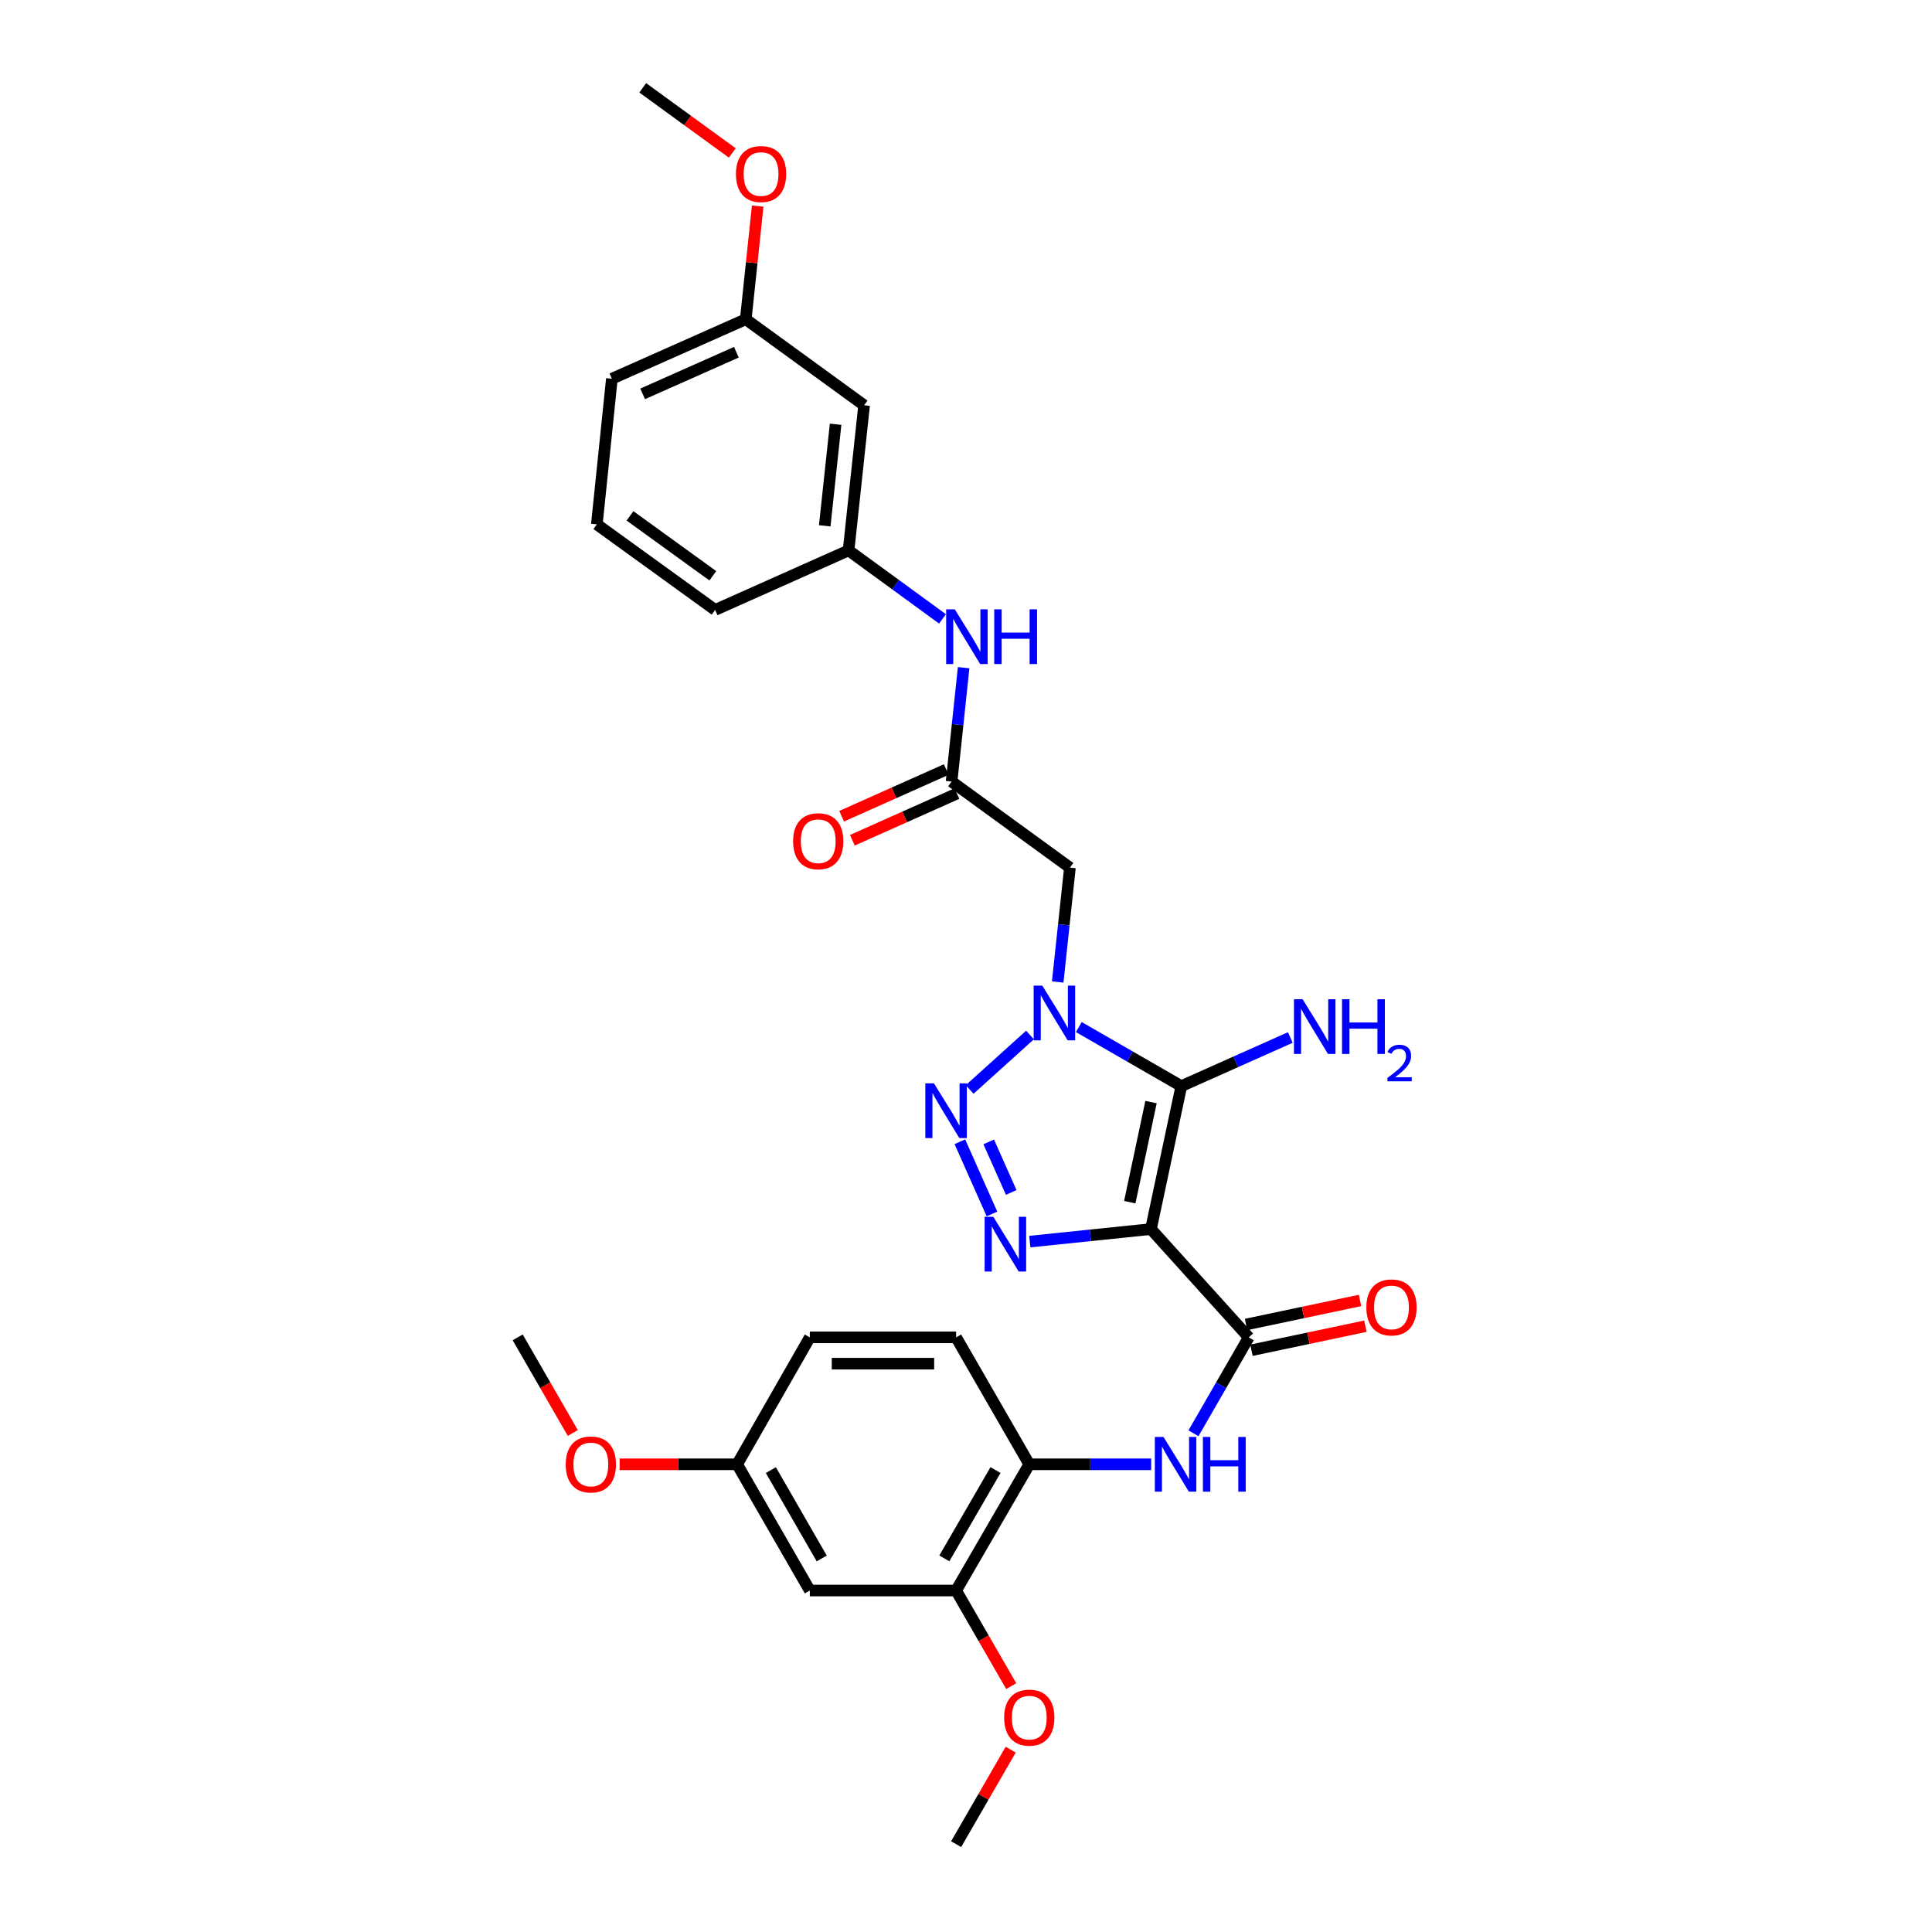 <?xml version='1.0' encoding='iso-8859-1'?>
<svg version='1.1' baseProfile='full'
              xmlns='http://www.w3.org/2000/svg'
                      xmlns:rdkit='http://www.rdkit.org/xml'
                      xmlns:xlink='http://www.w3.org/1999/xlink'
                  xml:space='preserve'
width='1000px' height='1000px' viewBox='0 0 1000 1000'>
<!-- END OF HEADER -->
<rect style='opacity:1.0;fill:#FFFFFF;stroke:none' width='1000' height='1000' x='0' y='0'> </rect>
<path class='bond-1' d='M 595.735,636.166 L 611.452,562.173' style='fill:none;fill-rule:evenodd;stroke:#000000;stroke-width:6px;stroke-linecap:butt;stroke-linejoin:miter;stroke-opacity:1' />
<path class='bond-1' d='M 584.769,622.237 L 595.771,570.442' style='fill:none;fill-rule:evenodd;stroke:#000000;stroke-width:6px;stroke-linecap:butt;stroke-linejoin:miter;stroke-opacity:1' />
<path class='bond-3' d='M 595.735,636.166 L 564.378,639.41' style='fill:none;fill-rule:evenodd;stroke:#000000;stroke-width:6px;stroke-linecap:butt;stroke-linejoin:miter;stroke-opacity:1' />
<path class='bond-3' d='M 564.378,639.41 L 533.021,642.654' style='fill:none;fill-rule:evenodd;stroke:#0000FF;stroke-width:6px;stroke-linecap:butt;stroke-linejoin:miter;stroke-opacity:1' />
<path class='bond-4' d='M 595.735,636.166 L 646.353,692.217' style='fill:none;fill-rule:evenodd;stroke:#000000;stroke-width:6px;stroke-linecap:butt;stroke-linejoin:miter;stroke-opacity:1' />
<path class='bond-0' d='M 558.388,531.601 L 584.92,546.887' style='fill:none;fill-rule:evenodd;stroke:#0000FF;stroke-width:6px;stroke-linecap:butt;stroke-linejoin:miter;stroke-opacity:1' />
<path class='bond-0' d='M 584.92,546.887 L 611.452,562.173' style='fill:none;fill-rule:evenodd;stroke:#000000;stroke-width:6px;stroke-linecap:butt;stroke-linejoin:miter;stroke-opacity:1' />
<path class='bond-5' d='M 547.467,508.27 L 550.628,478.675' style='fill:none;fill-rule:evenodd;stroke:#0000FF;stroke-width:6px;stroke-linecap:butt;stroke-linejoin:miter;stroke-opacity:1' />
<path class='bond-5' d='M 550.628,478.675 L 553.789,449.08' style='fill:none;fill-rule:evenodd;stroke:#000000;stroke-width:6px;stroke-linecap:butt;stroke-linejoin:miter;stroke-opacity:1' />
<path class='bond-30' d='M 533.125,535.717 L 501.889,563.904' style='fill:none;fill-rule:evenodd;stroke:#0000FF;stroke-width:6px;stroke-linecap:butt;stroke-linejoin:miter;stroke-opacity:1' />
<path class='bond-13' d='M 611.452,562.173 L 639.659,549.587' style='fill:none;fill-rule:evenodd;stroke:#000000;stroke-width:6px;stroke-linecap:butt;stroke-linejoin:miter;stroke-opacity:1' />
<path class='bond-13' d='M 639.659,549.587 L 667.866,537.002' style='fill:none;fill-rule:evenodd;stroke:#0000FF;stroke-width:6px;stroke-linecap:butt;stroke-linejoin:miter;stroke-opacity:1' />
<path class='bond-2' d='M 496.823,590.965 L 513.446,628.351' style='fill:none;fill-rule:evenodd;stroke:#0000FF;stroke-width:6px;stroke-linecap:butt;stroke-linejoin:miter;stroke-opacity:1' />
<path class='bond-2' d='M 511.763,591.039 L 523.399,617.209' style='fill:none;fill-rule:evenodd;stroke:#0000FF;stroke-width:6px;stroke-linecap:butt;stroke-linejoin:miter;stroke-opacity:1' />
<path class='bond-6' d='M 646.353,692.217 L 632.043,717.043' style='fill:none;fill-rule:evenodd;stroke:#000000;stroke-width:6px;stroke-linecap:butt;stroke-linejoin:miter;stroke-opacity:1' />
<path class='bond-6' d='M 632.043,717.043 L 617.733,741.868' style='fill:none;fill-rule:evenodd;stroke:#0000FF;stroke-width:6px;stroke-linecap:butt;stroke-linejoin:miter;stroke-opacity:1' />
<path class='bond-12' d='M 647.758,698.881 L 677.251,692.661' style='fill:none;fill-rule:evenodd;stroke:#000000;stroke-width:6px;stroke-linecap:butt;stroke-linejoin:miter;stroke-opacity:1' />
<path class='bond-12' d='M 677.251,692.661 L 706.743,686.44' style='fill:none;fill-rule:evenodd;stroke:#FF0000;stroke-width:6px;stroke-linecap:butt;stroke-linejoin:miter;stroke-opacity:1' />
<path class='bond-12' d='M 644.947,685.553 L 674.439,679.333' style='fill:none;fill-rule:evenodd;stroke:#000000;stroke-width:6px;stroke-linecap:butt;stroke-linejoin:miter;stroke-opacity:1' />
<path class='bond-12' d='M 674.439,679.333 L 703.932,673.112' style='fill:none;fill-rule:evenodd;stroke:#FF0000;stroke-width:6px;stroke-linecap:butt;stroke-linejoin:miter;stroke-opacity:1' />
<path class='bond-7' d='M 553.789,449.08 L 492.54,404.531' style='fill:none;fill-rule:evenodd;stroke:#000000;stroke-width:6px;stroke-linecap:butt;stroke-linejoin:miter;stroke-opacity:1' />
<path class='bond-8' d='M 595.845,757.924 L 564.299,757.924' style='fill:none;fill-rule:evenodd;stroke:#0000FF;stroke-width:6px;stroke-linecap:butt;stroke-linejoin:miter;stroke-opacity:1' />
<path class='bond-8' d='M 564.299,757.924 L 532.752,757.924' style='fill:none;fill-rule:evenodd;stroke:#000000;stroke-width:6px;stroke-linecap:butt;stroke-linejoin:miter;stroke-opacity:1' />
<path class='bond-10' d='M 492.54,404.531 L 495.656,375.061' style='fill:none;fill-rule:evenodd;stroke:#000000;stroke-width:6px;stroke-linecap:butt;stroke-linejoin:miter;stroke-opacity:1' />
<path class='bond-10' d='M 495.656,375.061 L 498.773,345.591' style='fill:none;fill-rule:evenodd;stroke:#0000FF;stroke-width:6px;stroke-linecap:butt;stroke-linejoin:miter;stroke-opacity:1' />
<path class='bond-15' d='M 489.764,398.312 L 462.694,410.392' style='fill:none;fill-rule:evenodd;stroke:#000000;stroke-width:6px;stroke-linecap:butt;stroke-linejoin:miter;stroke-opacity:1' />
<path class='bond-15' d='M 462.694,410.392 L 435.625,422.473' style='fill:none;fill-rule:evenodd;stroke:#FF0000;stroke-width:6px;stroke-linecap:butt;stroke-linejoin:miter;stroke-opacity:1' />
<path class='bond-15' d='M 495.315,410.75 L 468.246,422.831' style='fill:none;fill-rule:evenodd;stroke:#000000;stroke-width:6px;stroke-linecap:butt;stroke-linejoin:miter;stroke-opacity:1' />
<path class='bond-15' d='M 468.246,422.831 L 441.176,434.912' style='fill:none;fill-rule:evenodd;stroke:#FF0000;stroke-width:6px;stroke-linecap:butt;stroke-linejoin:miter;stroke-opacity:1' />
<path class='bond-9' d='M 532.752,757.924 L 494.885,823.253' style='fill:none;fill-rule:evenodd;stroke:#000000;stroke-width:6px;stroke-linecap:butt;stroke-linejoin:miter;stroke-opacity:1' />
<path class='bond-9' d='M 515.288,760.893 L 488.781,806.623' style='fill:none;fill-rule:evenodd;stroke:#000000;stroke-width:6px;stroke-linecap:butt;stroke-linejoin:miter;stroke-opacity:1' />
<path class='bond-17' d='M 532.752,757.924 L 494.885,692.217' style='fill:none;fill-rule:evenodd;stroke:#000000;stroke-width:6px;stroke-linecap:butt;stroke-linejoin:miter;stroke-opacity:1' />
<path class='bond-11' d='M 494.885,823.253 L 419.159,823.253' style='fill:none;fill-rule:evenodd;stroke:#000000;stroke-width:6px;stroke-linecap:butt;stroke-linejoin:miter;stroke-opacity:1' />
<path class='bond-21' d='M 494.885,823.253 L 509.146,847.998' style='fill:none;fill-rule:evenodd;stroke:#000000;stroke-width:6px;stroke-linecap:butt;stroke-linejoin:miter;stroke-opacity:1' />
<path class='bond-21' d='M 509.146,847.998 L 523.407,872.744' style='fill:none;fill-rule:evenodd;stroke:#FF0000;stroke-width:6px;stroke-linecap:butt;stroke-linejoin:miter;stroke-opacity:1' />
<path class='bond-14' d='M 487.835,320.333 L 463.528,302.609' style='fill:none;fill-rule:evenodd;stroke:#0000FF;stroke-width:6px;stroke-linecap:butt;stroke-linejoin:miter;stroke-opacity:1' />
<path class='bond-14' d='M 463.528,302.609 L 439.22,284.884' style='fill:none;fill-rule:evenodd;stroke:#000000;stroke-width:6px;stroke-linecap:butt;stroke-linejoin:miter;stroke-opacity:1' />
<path class='bond-31' d='M 419.159,823.253 L 381.55,757.924' style='fill:none;fill-rule:evenodd;stroke:#000000;stroke-width:6px;stroke-linecap:butt;stroke-linejoin:miter;stroke-opacity:1' />
<path class='bond-31' d='M 425.323,806.657 L 398.996,760.927' style='fill:none;fill-rule:evenodd;stroke:#000000;stroke-width:6px;stroke-linecap:butt;stroke-linejoin:miter;stroke-opacity:1' />
<path class='bond-16' d='M 439.22,284.884 L 447.257,209.771' style='fill:none;fill-rule:evenodd;stroke:#000000;stroke-width:6px;stroke-linecap:butt;stroke-linejoin:miter;stroke-opacity:1' />
<path class='bond-16' d='M 426.882,272.168 L 432.508,219.589' style='fill:none;fill-rule:evenodd;stroke:#000000;stroke-width:6px;stroke-linecap:butt;stroke-linejoin:miter;stroke-opacity:1' />
<path class='bond-25' d='M 439.22,284.884 L 370.154,315.698' style='fill:none;fill-rule:evenodd;stroke:#000000;stroke-width:6px;stroke-linecap:butt;stroke-linejoin:miter;stroke-opacity:1' />
<path class='bond-19' d='M 447.257,209.771 L 386.007,165.245' style='fill:none;fill-rule:evenodd;stroke:#000000;stroke-width:6px;stroke-linecap:butt;stroke-linejoin:miter;stroke-opacity:1' />
<path class='bond-20' d='M 494.885,692.217 L 419.159,692.217' style='fill:none;fill-rule:evenodd;stroke:#000000;stroke-width:6px;stroke-linecap:butt;stroke-linejoin:miter;stroke-opacity:1' />
<path class='bond-20' d='M 483.527,705.838 L 430.518,705.838' style='fill:none;fill-rule:evenodd;stroke:#000000;stroke-width:6px;stroke-linecap:butt;stroke-linejoin:miter;stroke-opacity:1' />
<path class='bond-18' d='M 381.55,757.924 L 419.159,692.217' style='fill:none;fill-rule:evenodd;stroke:#000000;stroke-width:6px;stroke-linecap:butt;stroke-linejoin:miter;stroke-opacity:1' />
<path class='bond-22' d='M 381.55,757.924 L 351.133,757.924' style='fill:none;fill-rule:evenodd;stroke:#000000;stroke-width:6px;stroke-linecap:butt;stroke-linejoin:miter;stroke-opacity:1' />
<path class='bond-22' d='M 351.133,757.924 L 320.717,757.924' style='fill:none;fill-rule:evenodd;stroke:#FF0000;stroke-width:6px;stroke-linecap:butt;stroke-linejoin:miter;stroke-opacity:1' />
<path class='bond-23' d='M 386.007,165.245 L 389.089,135.95' style='fill:none;fill-rule:evenodd;stroke:#000000;stroke-width:6px;stroke-linecap:butt;stroke-linejoin:miter;stroke-opacity:1' />
<path class='bond-23' d='M 389.089,135.95 L 392.171,106.655' style='fill:none;fill-rule:evenodd;stroke:#FF0000;stroke-width:6px;stroke-linecap:butt;stroke-linejoin:miter;stroke-opacity:1' />
<path class='bond-32' d='M 386.007,165.245 L 316.706,196.036' style='fill:none;fill-rule:evenodd;stroke:#000000;stroke-width:6px;stroke-linecap:butt;stroke-linejoin:miter;stroke-opacity:1' />
<path class='bond-32' d='M 381.143,182.312 L 332.632,203.865' style='fill:none;fill-rule:evenodd;stroke:#000000;stroke-width:6px;stroke-linecap:butt;stroke-linejoin:miter;stroke-opacity:1' />
<path class='bond-27' d='M 523.137,905.613 L 509.011,930.079' style='fill:none;fill-rule:evenodd;stroke:#FF0000;stroke-width:6px;stroke-linecap:butt;stroke-linejoin:miter;stroke-opacity:1' />
<path class='bond-27' d='M 509.011,930.079 L 494.885,954.545' style='fill:none;fill-rule:evenodd;stroke:#000000;stroke-width:6px;stroke-linecap:butt;stroke-linejoin:miter;stroke-opacity:1' />
<path class='bond-28' d='M 296.479,741.708 L 282.218,716.963' style='fill:none;fill-rule:evenodd;stroke:#FF0000;stroke-width:6px;stroke-linecap:butt;stroke-linejoin:miter;stroke-opacity:1' />
<path class='bond-28' d='M 282.218,716.963 L 267.957,692.217' style='fill:none;fill-rule:evenodd;stroke:#000000;stroke-width:6px;stroke-linecap:butt;stroke-linejoin:miter;stroke-opacity:1' />
<path class='bond-29' d='M 379.029,79.171 L 355.851,62.313' style='fill:none;fill-rule:evenodd;stroke:#FF0000;stroke-width:6px;stroke-linecap:butt;stroke-linejoin:miter;stroke-opacity:1' />
<path class='bond-29' d='M 355.851,62.313 L 332.673,45.455' style='fill:none;fill-rule:evenodd;stroke:#000000;stroke-width:6px;stroke-linecap:butt;stroke-linejoin:miter;stroke-opacity:1' />
<path class='bond-24' d='M 308.919,271.407 L 370.154,315.698' style='fill:none;fill-rule:evenodd;stroke:#000000;stroke-width:6px;stroke-linecap:butt;stroke-linejoin:miter;stroke-opacity:1' />
<path class='bond-24' d='M 326.087,267.014 L 368.951,298.018' style='fill:none;fill-rule:evenodd;stroke:#000000;stroke-width:6px;stroke-linecap:butt;stroke-linejoin:miter;stroke-opacity:1' />
<path class='bond-26' d='M 308.919,271.407 L 316.706,196.036' style='fill:none;fill-rule:evenodd;stroke:#000000;stroke-width:6px;stroke-linecap:butt;stroke-linejoin:miter;stroke-opacity:1' />
<path  class='atom-1' d='M 539.493 510.161
L 548.773 525.161
Q 549.693 526.641, 551.173 529.321
Q 552.653 532.001, 552.733 532.161
L 552.733 510.161
L 556.493 510.161
L 556.493 538.481
L 552.613 538.481
L 542.653 522.081
Q 541.493 520.161, 540.253 517.961
Q 539.053 515.761, 538.693 515.081
L 538.693 538.481
L 535.013 538.481
L 535.013 510.161
L 539.493 510.161
' fill='#0000FF'/>
<path  class='atom-3' d='M 483.427 560.756
L 492.707 575.756
Q 493.627 577.236, 495.107 579.916
Q 496.587 582.596, 496.667 582.756
L 496.667 560.756
L 500.427 560.756
L 500.427 589.076
L 496.547 589.076
L 486.587 572.676
Q 485.427 570.756, 484.187 568.556
Q 482.987 566.356, 482.627 565.676
L 482.627 589.076
L 478.947 589.076
L 478.947 560.756
L 483.427 560.756
' fill='#0000FF'/>
<path  class='atom-4' d='M 514.127 629.8
L 523.407 644.8
Q 524.327 646.28, 525.807 648.96
Q 527.287 651.64, 527.367 651.8
L 527.367 629.8
L 531.127 629.8
L 531.127 658.12
L 527.247 658.12
L 517.287 641.72
Q 516.127 639.8, 514.887 637.6
Q 513.687 635.4, 513.327 634.72
L 513.327 658.12
L 509.647 658.12
L 509.647 629.8
L 514.127 629.8
' fill='#0000FF'/>
<path  class='atom-7' d='M 602.218 743.764
L 611.498 758.764
Q 612.418 760.244, 613.898 762.924
Q 615.378 765.604, 615.458 765.764
L 615.458 743.764
L 619.218 743.764
L 619.218 772.084
L 615.338 772.084
L 605.378 755.684
Q 604.218 753.764, 602.978 751.564
Q 601.778 749.364, 601.418 748.684
L 601.418 772.084
L 597.738 772.084
L 597.738 743.764
L 602.218 743.764
' fill='#0000FF'/>
<path  class='atom-7' d='M 622.618 743.764
L 626.458 743.764
L 626.458 755.804
L 640.938 755.804
L 640.938 743.764
L 644.778 743.764
L 644.778 772.084
L 640.938 772.084
L 640.938 759.004
L 626.458 759.004
L 626.458 772.084
L 622.618 772.084
L 622.618 743.764
' fill='#0000FF'/>
<path  class='atom-11' d='M 494.21 315.386
L 503.49 330.386
Q 504.41 331.866, 505.89 334.546
Q 507.37 337.226, 507.45 337.386
L 507.45 315.386
L 511.21 315.386
L 511.21 343.706
L 507.33 343.706
L 497.37 327.306
Q 496.21 325.386, 494.97 323.186
Q 493.77 320.986, 493.41 320.306
L 493.41 343.706
L 489.73 343.706
L 489.73 315.386
L 494.21 315.386
' fill='#0000FF'/>
<path  class='atom-11' d='M 514.61 315.386
L 518.45 315.386
L 518.45 327.426
L 532.93 327.426
L 532.93 315.386
L 536.77 315.386
L 536.77 343.706
L 532.93 343.706
L 532.93 330.626
L 518.45 330.626
L 518.45 343.706
L 514.61 343.706
L 514.61 315.386
' fill='#0000FF'/>
<path  class='atom-13' d='M 707.225 676.716
Q 707.225 669.916, 710.585 666.116
Q 713.945 662.316, 720.225 662.316
Q 726.505 662.316, 729.865 666.116
Q 733.225 669.916, 733.225 676.716
Q 733.225 683.596, 729.825 687.516
Q 726.425 691.396, 720.225 691.396
Q 713.985 691.396, 710.585 687.516
Q 707.225 683.636, 707.225 676.716
M 720.225 688.196
Q 724.545 688.196, 726.865 685.316
Q 729.225 682.396, 729.225 676.716
Q 729.225 671.156, 726.865 668.356
Q 724.545 665.516, 720.225 665.516
Q 715.905 665.516, 713.545 668.316
Q 711.225 671.116, 711.225 676.716
Q 711.225 682.436, 713.545 685.316
Q 715.905 688.196, 720.225 688.196
' fill='#FF0000'/>
<path  class='atom-14' d='M 674.236 517.206
L 683.516 532.206
Q 684.436 533.686, 685.916 536.366
Q 687.396 539.046, 687.476 539.206
L 687.476 517.206
L 691.236 517.206
L 691.236 545.526
L 687.356 545.526
L 677.396 529.126
Q 676.236 527.206, 674.996 525.006
Q 673.796 522.806, 673.436 522.126
L 673.436 545.526
L 669.756 545.526
L 669.756 517.206
L 674.236 517.206
' fill='#0000FF'/>
<path  class='atom-14' d='M 694.636 517.206
L 698.476 517.206
L 698.476 529.246
L 712.956 529.246
L 712.956 517.206
L 716.796 517.206
L 716.796 545.526
L 712.956 545.526
L 712.956 532.446
L 698.476 532.446
L 698.476 545.526
L 694.636 545.526
L 694.636 517.206
' fill='#0000FF'/>
<path  class='atom-14' d='M 718.169 544.533
Q 718.856 542.764, 720.492 541.787
Q 722.129 540.784, 724.4 540.784
Q 727.224 540.784, 728.808 542.315
Q 730.392 543.846, 730.392 546.566
Q 730.392 549.338, 728.333 551.925
Q 726.3 554.512, 722.076 557.574
L 730.709 557.574
L 730.709 559.686
L 718.116 559.686
L 718.116 557.918
Q 721.601 555.436, 723.66 553.588
Q 725.746 551.74, 726.749 550.077
Q 727.752 548.414, 727.752 546.698
Q 727.752 544.902, 726.855 543.899
Q 725.957 542.896, 724.4 542.896
Q 722.895 542.896, 721.892 543.503
Q 720.888 544.11, 720.176 545.457
L 718.169 544.533
' fill='#0000FF'/>
<path  class='atom-16' d='M 410.511 435.417
Q 410.511 428.617, 413.871 424.817
Q 417.231 421.017, 423.511 421.017
Q 429.791 421.017, 433.151 424.817
Q 436.511 428.617, 436.511 435.417
Q 436.511 442.297, 433.111 446.217
Q 429.711 450.097, 423.511 450.097
Q 417.271 450.097, 413.871 446.217
Q 410.511 442.337, 410.511 435.417
M 423.511 446.897
Q 427.831 446.897, 430.151 444.017
Q 432.511 441.097, 432.511 435.417
Q 432.511 429.857, 430.151 427.057
Q 427.831 424.217, 423.511 424.217
Q 419.191 424.217, 416.831 427.017
Q 414.511 429.817, 414.511 435.417
Q 414.511 441.137, 416.831 444.017
Q 419.191 446.897, 423.511 446.897
' fill='#FF0000'/>
<path  class='atom-22' d='M 519.752 889.04
Q 519.752 882.24, 523.112 878.44
Q 526.472 874.64, 532.752 874.64
Q 539.032 874.64, 542.392 878.44
Q 545.752 882.24, 545.752 889.04
Q 545.752 895.92, 542.352 899.84
Q 538.952 903.72, 532.752 903.72
Q 526.512 903.72, 523.112 899.84
Q 519.752 895.96, 519.752 889.04
M 532.752 900.52
Q 537.072 900.52, 539.392 897.64
Q 541.752 894.72, 541.752 889.04
Q 541.752 883.48, 539.392 880.68
Q 537.072 877.84, 532.752 877.84
Q 528.432 877.84, 526.072 880.64
Q 523.752 883.44, 523.752 889.04
Q 523.752 894.76, 526.072 897.64
Q 528.432 900.52, 532.752 900.52
' fill='#FF0000'/>
<path  class='atom-23' d='M 292.824 758.004
Q 292.824 751.204, 296.184 747.404
Q 299.544 743.604, 305.824 743.604
Q 312.104 743.604, 315.464 747.404
Q 318.824 751.204, 318.824 758.004
Q 318.824 764.884, 315.424 768.804
Q 312.024 772.684, 305.824 772.684
Q 299.584 772.684, 296.184 768.804
Q 292.824 764.924, 292.824 758.004
M 305.824 769.484
Q 310.144 769.484, 312.464 766.604
Q 314.824 763.684, 314.824 758.004
Q 314.824 752.444, 312.464 749.644
Q 310.144 746.804, 305.824 746.804
Q 301.504 746.804, 299.144 749.604
Q 296.824 752.404, 296.824 758.004
Q 296.824 763.724, 299.144 766.604
Q 301.504 769.484, 305.824 769.484
' fill='#FF0000'/>
<path  class='atom-24' d='M 380.922 90.083
Q 380.922 83.283, 384.282 79.483
Q 387.642 75.683, 393.922 75.683
Q 400.202 75.683, 403.562 79.483
Q 406.922 83.283, 406.922 90.083
Q 406.922 96.963, 403.522 100.883
Q 400.122 104.763, 393.922 104.763
Q 387.682 104.763, 384.282 100.883
Q 380.922 97.003, 380.922 90.083
M 393.922 101.563
Q 398.242 101.563, 400.562 98.683
Q 402.922 95.763, 402.922 90.083
Q 402.922 84.523, 400.562 81.723
Q 398.242 78.883, 393.922 78.883
Q 389.602 78.883, 387.242 81.683
Q 384.922 84.483, 384.922 90.083
Q 384.922 95.803, 387.242 98.683
Q 389.602 101.563, 393.922 101.563
' fill='#FF0000'/>
</svg>
